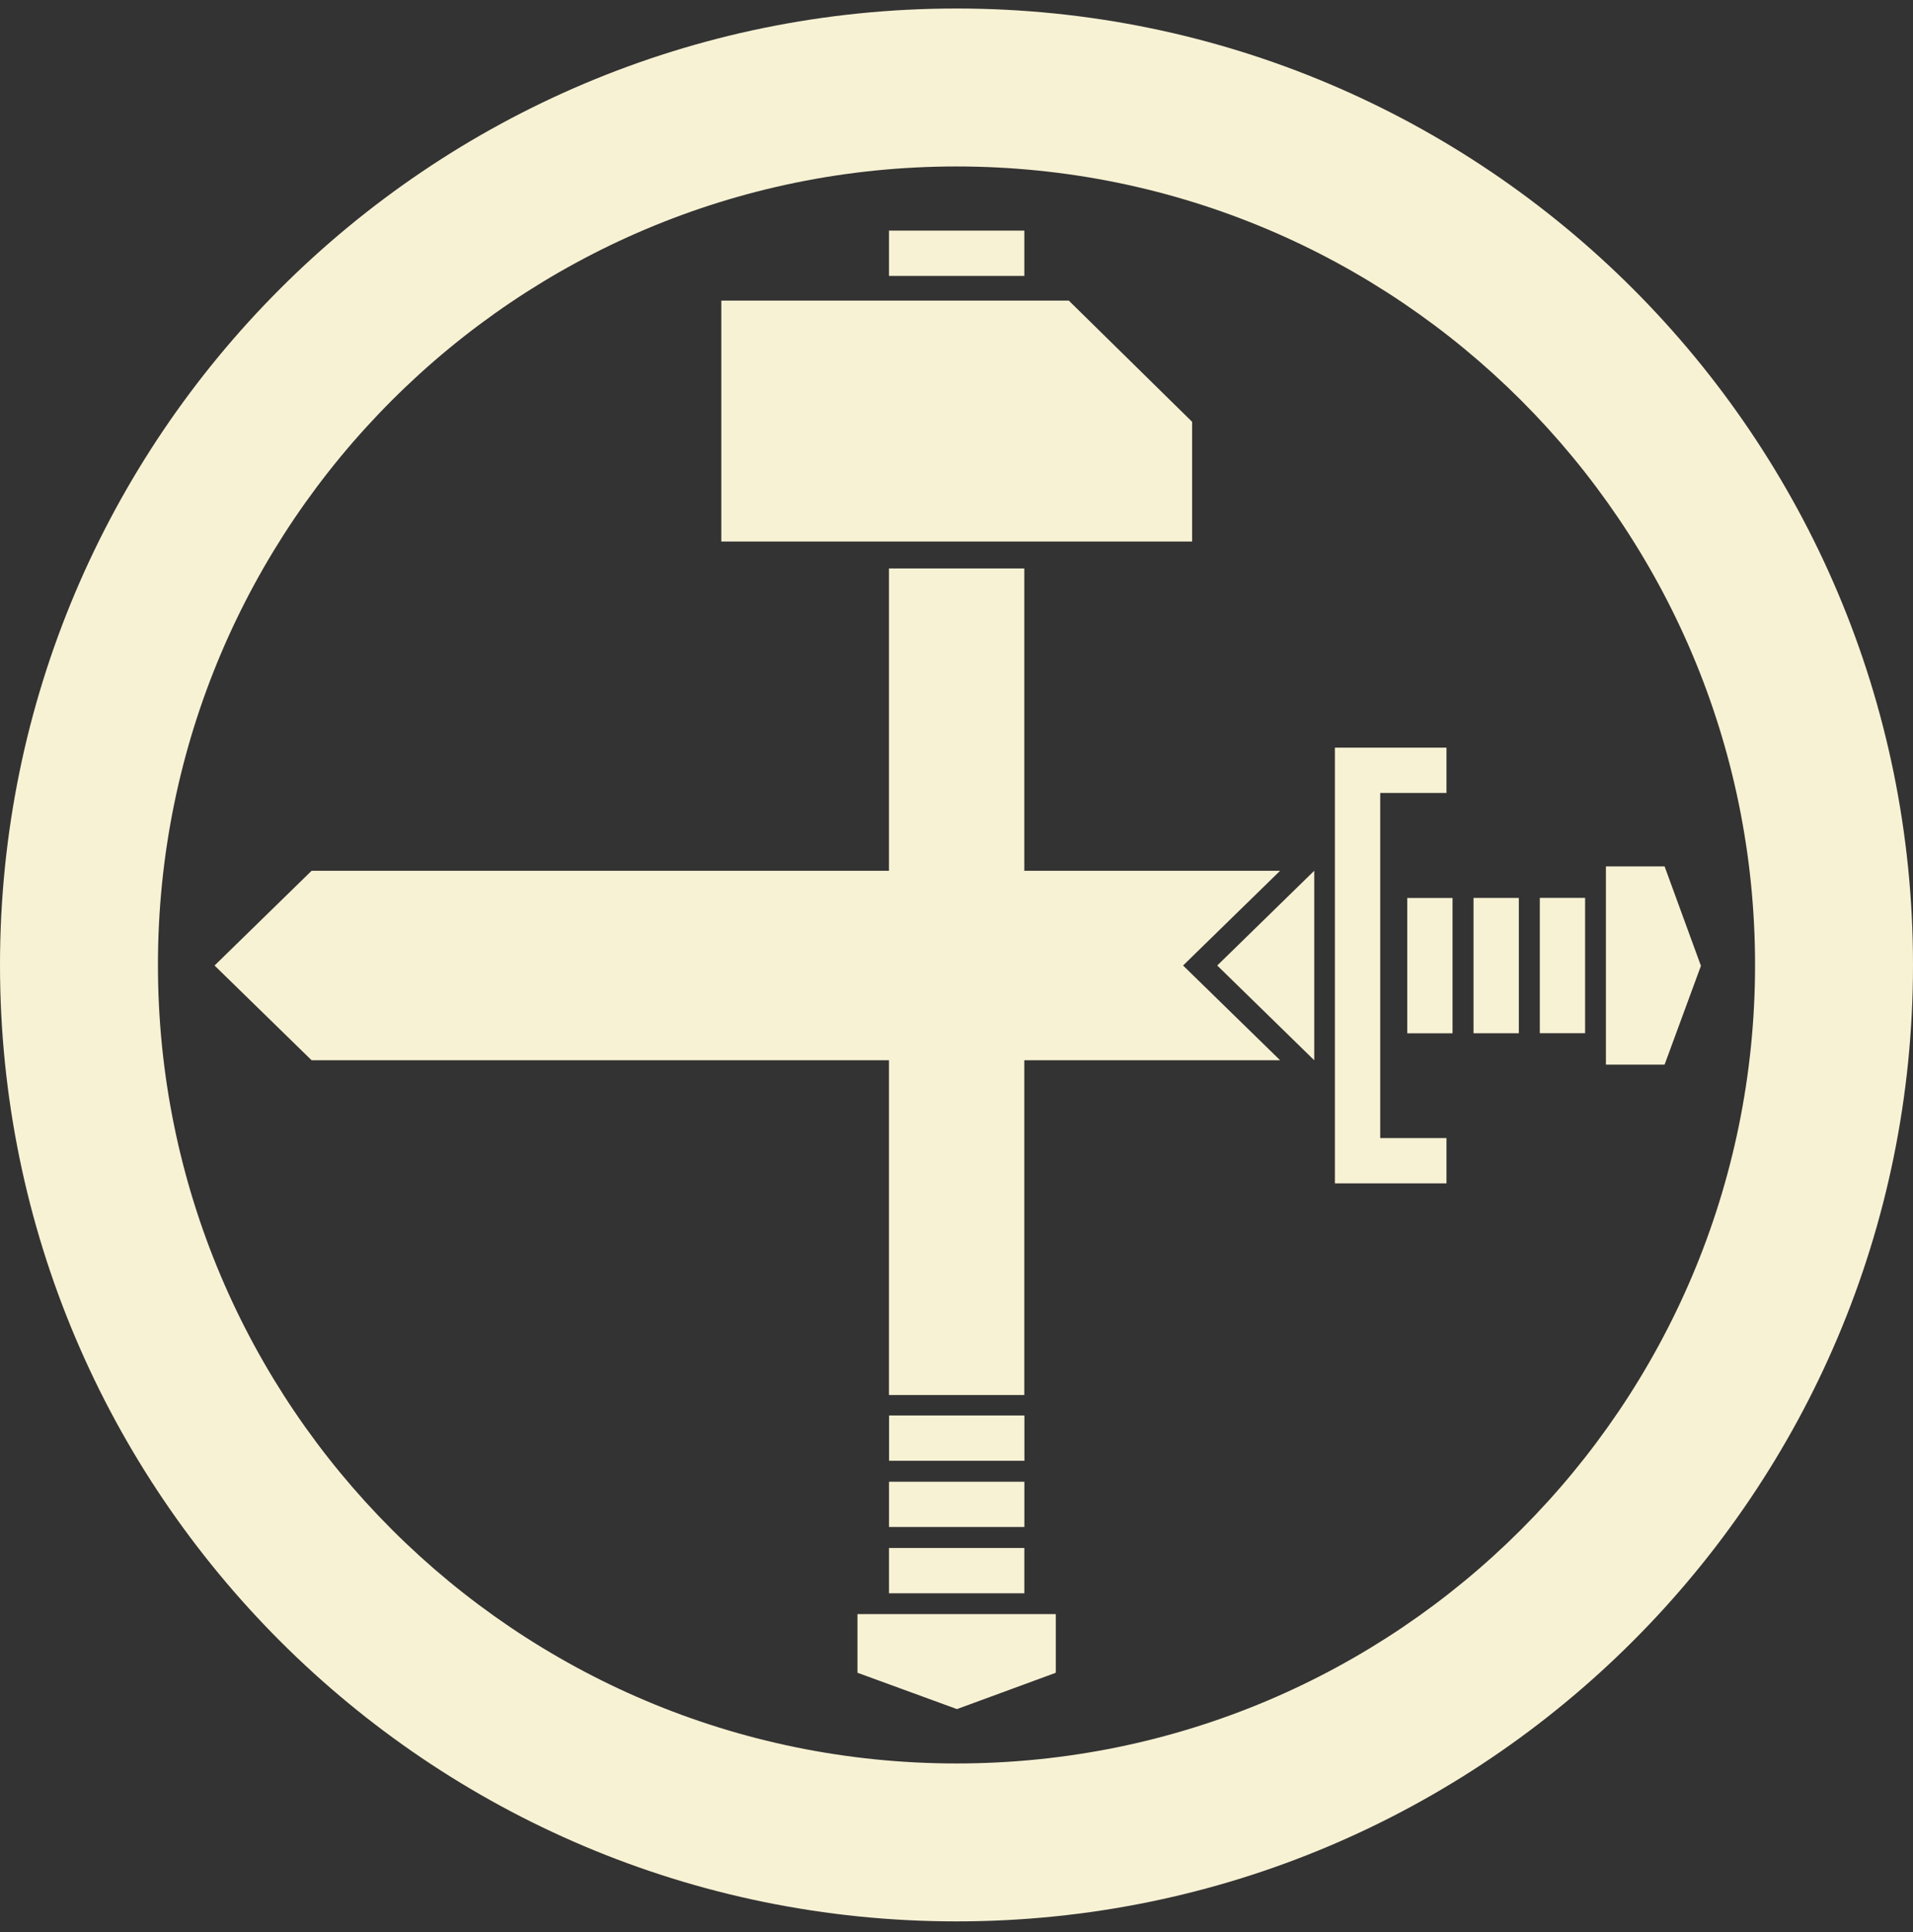 <svg xmlns="http://www.w3.org/2000/svg" width="100" height="101" viewBox="0 0 100 101" fill="none"><rect x="0" y="0" width="100" height="101" fill="#333333" stroke="none"/><path id="Vector" fill-rule="evenodd" clip-rule="evenodd" d="M50 0.445C77.609 0.445 100 22.836 100 50.445C100 78.055 77.609 100.445 50 100.445C22.391 100.445 0 78.054 0 50.445C0 22.837 22.391 0.445 50 0.445ZM79.395 46.942H77.027V54.017H79.395V46.942ZM82.859 46.939H80.492V54.014H82.859V46.939ZM37.706 15.714H55.869L62.316 22.051V28.31H37.706V15.714ZM46.471 12.057V14.425H53.546V12.057H46.471ZM46.469 72.929H53.544V55.428H66.917L61.844 50.474L66.916 45.522H53.544V29.717H46.469V45.522H16.289L11.216 50.475L16.289 55.428H46.469V72.93V72.929ZM63.63 50.474L68.701 45.521V55.428L63.63 50.474ZM69.781 39.084H75.613V41.452H72.149V59.497H75.613V61.864H69.781V39.084ZM46.471 83.293V80.926H53.546V83.293H46.471ZM44.824 87.448V84.382H55.19V87.448L50.024 89.347L44.825 87.448H44.824ZM46.475 76.364V73.997H53.55V76.364H46.475ZM46.472 79.828V77.461H53.548V79.828H46.472ZM87.014 45.292H83.948V55.657H87.014L88.914 50.491L87.014 45.291V45.292ZM75.93 46.943H73.563V54.019H75.93V46.943ZM50 8.702C73.05 8.702 91.744 27.395 91.744 50.445C91.744 73.496 73.05 92.189 50 92.189C26.95 92.189 8.256 73.495 8.256 50.445C8.256 27.396 26.95 8.702 50 8.702Z" fill="#F8F2D4"></path></svg>
